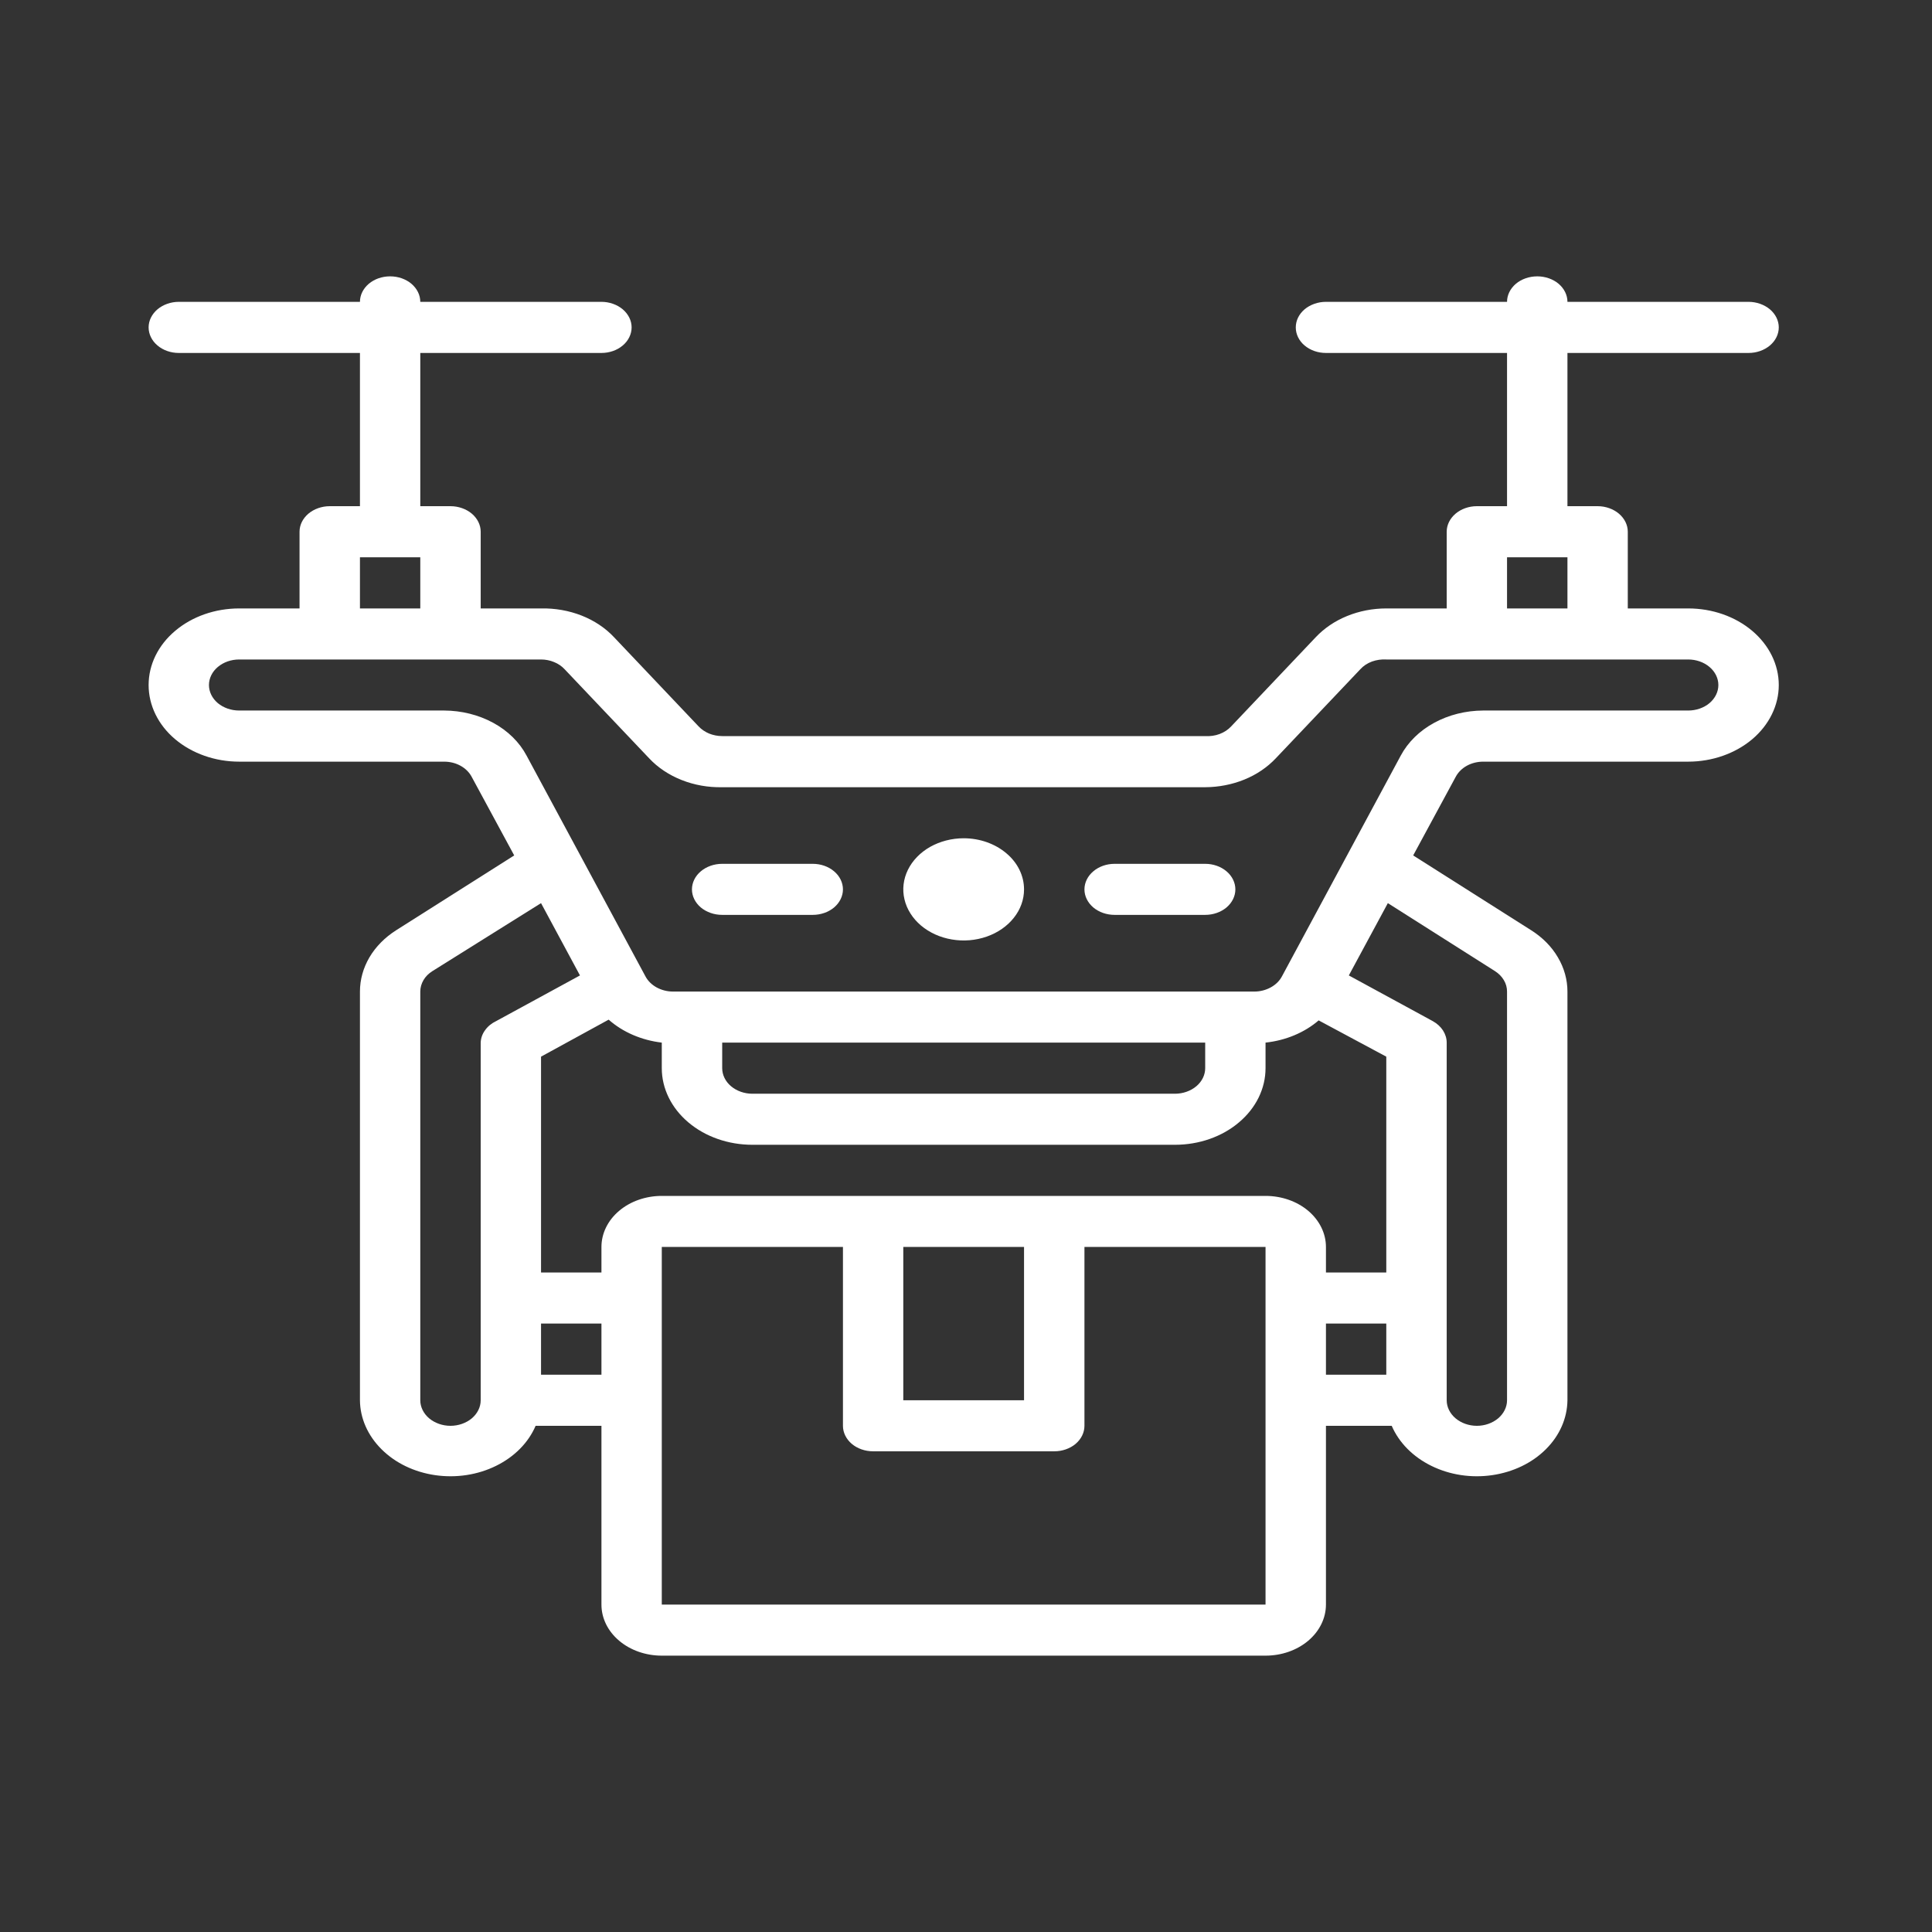 <?xml version="1.0" encoding="UTF-8"?>
<svg xmlns="http://www.w3.org/2000/svg" width="26" height="26" viewBox="0 0 26 26" fill="none">
  <rect x="0" y="0" width="26" height="26" fill="#333333" stroke="none"/>
  <path d="M22.719 8.188H21.906V7.156C21.906 7.065 21.863 6.978 21.787 6.913C21.711 6.849 21.608 6.812 21.5 6.812H21.094V4.75H23.531C23.639 4.75 23.742 4.714 23.819 4.649C23.895 4.585 23.938 4.497 23.938 4.406C23.938 4.315 23.895 4.228 23.819 4.163C23.742 4.099 23.639 4.062 23.531 4.062H21.094C21.094 3.971 21.051 3.884 20.975 3.819C20.899 3.755 20.795 3.719 20.688 3.719C20.58 3.719 20.476 3.755 20.4 3.819C20.324 3.884 20.281 3.971 20.281 4.062H17.844C17.736 4.062 17.633 4.099 17.556 4.163C17.48 4.228 17.438 4.315 17.438 4.406C17.438 4.497 17.48 4.585 17.556 4.649C17.633 4.714 17.736 4.75 17.844 4.75H20.281V6.812H19.875C19.767 6.812 19.664 6.849 19.588 6.913C19.512 6.978 19.469 7.065 19.469 7.156V8.188H18.656C18.474 8.188 18.293 8.223 18.129 8.29C17.964 8.357 17.82 8.455 17.706 8.576L16.568 9.776C16.527 9.82 16.474 9.855 16.413 9.878C16.352 9.901 16.285 9.91 16.219 9.906H9.719C9.658 9.906 9.598 9.894 9.543 9.872C9.488 9.849 9.44 9.816 9.402 9.776L8.264 8.576C8.147 8.451 7.997 8.351 7.827 8.284C7.656 8.217 7.469 8.184 7.281 8.188H6.469V7.156C6.469 7.065 6.426 6.978 6.35 6.913C6.274 6.849 6.17 6.812 6.062 6.812H5.656V4.75H8.094C8.201 4.75 8.305 4.714 8.381 4.649C8.457 4.585 8.5 4.497 8.5 4.406C8.5 4.315 8.457 4.228 8.381 4.163C8.305 4.099 8.201 4.062 8.094 4.062H5.656C5.656 3.971 5.613 3.884 5.537 3.819C5.461 3.755 5.358 3.719 5.25 3.719C5.142 3.719 5.039 3.755 4.963 3.819C4.887 3.884 4.844 3.971 4.844 4.062H2.406C2.299 4.062 2.195 4.099 2.119 4.163C2.043 4.228 2 4.315 2 4.406C2 4.497 2.043 4.585 2.119 4.649C2.195 4.714 2.299 4.75 2.406 4.75H4.844V6.812H4.438C4.33 6.812 4.226 6.849 4.15 6.913C4.074 6.978 4.031 7.065 4.031 7.156V8.188H3.219C2.896 8.188 2.586 8.296 2.357 8.49C2.128 8.683 2 8.945 2 9.219C2 9.492 2.128 9.755 2.357 9.948C2.586 10.141 2.896 10.25 3.219 10.25H5.977C6.055 10.25 6.132 10.269 6.197 10.305C6.263 10.341 6.315 10.393 6.347 10.453L6.92 11.512L5.331 12.519C5.18 12.615 5.057 12.739 4.972 12.883C4.888 13.026 4.844 13.184 4.844 13.344V18.844C4.846 19.086 4.949 19.319 5.134 19.503C5.319 19.688 5.574 19.811 5.856 19.852C6.138 19.893 6.428 19.849 6.675 19.727C6.922 19.606 7.111 19.415 7.208 19.188H8.094V21.594C8.094 21.776 8.179 21.951 8.332 22.08C8.484 22.209 8.691 22.281 8.906 22.281H17.031C17.247 22.281 17.453 22.209 17.606 22.08C17.758 21.951 17.844 21.776 17.844 21.594V19.188H18.729C18.827 19.415 19.016 19.606 19.263 19.727C19.51 19.849 19.8 19.893 20.081 19.852C20.363 19.811 20.619 19.688 20.804 19.503C20.989 19.319 21.091 19.086 21.094 18.844V13.344C21.094 13.184 21.05 13.026 20.965 12.883C20.881 12.739 20.758 12.615 20.606 12.519L19.018 11.512L19.591 10.453C19.623 10.393 19.675 10.341 19.74 10.305C19.806 10.269 19.882 10.25 19.96 10.25H22.719C23.042 10.25 23.352 10.141 23.581 9.948C23.809 9.755 23.938 9.492 23.938 9.219C23.938 8.945 23.809 8.683 23.581 8.49C23.352 8.296 23.042 8.188 22.719 8.188ZM20.281 7.5H21.094V8.188H20.281V7.5ZM4.844 7.5H5.656V8.188H4.844V7.5ZM16.219 14.031V14.375C16.219 14.466 16.176 14.554 16.1 14.618C16.024 14.682 15.92 14.719 15.812 14.719H10.125C10.017 14.719 9.914 14.682 9.838 14.618C9.762 14.554 9.719 14.466 9.719 14.375V14.031H16.219ZM10.125 15.406H15.812C16.136 15.406 16.446 15.298 16.674 15.104C16.903 14.911 17.031 14.649 17.031 14.375V14.031C17.302 14.002 17.554 13.897 17.746 13.732L18.656 14.22V17.125H17.844V16.781C17.844 16.599 17.758 16.424 17.606 16.295C17.453 16.166 17.247 16.094 17.031 16.094H8.906C8.691 16.094 8.484 16.166 8.332 16.295C8.179 16.424 8.094 16.599 8.094 16.781V17.125H7.281V14.22L8.191 13.722C8.381 13.89 8.633 13.999 8.906 14.031V14.375C8.906 14.649 9.035 14.911 9.263 15.104C9.492 15.298 9.802 15.406 10.125 15.406ZM12.156 16.781H13.781V18.844H12.156V16.781ZM6.062 19.188C5.955 19.188 5.851 19.151 5.775 19.087C5.699 19.022 5.656 18.935 5.656 18.844V13.344C5.656 13.29 5.671 13.238 5.699 13.19C5.727 13.142 5.768 13.101 5.819 13.069L7.281 12.154L7.805 13.127L6.676 13.742C6.615 13.771 6.564 13.813 6.528 13.864C6.491 13.914 6.471 13.972 6.469 14.031V18.844C6.469 18.935 6.426 19.022 6.35 19.087C6.274 19.151 6.17 19.188 6.062 19.188ZM7.281 18.5V17.812H8.094V18.5H7.281ZM8.906 21.594V16.781H11.344V19.188C11.344 19.279 11.387 19.366 11.463 19.431C11.539 19.495 11.642 19.531 11.75 19.531H14.188C14.295 19.531 14.399 19.495 14.475 19.431C14.551 19.366 14.594 19.279 14.594 19.188V16.781H17.031V21.594H8.906ZM17.844 17.812H18.656V18.5H17.844V17.812ZM20.119 13.069C20.169 13.101 20.21 13.142 20.238 13.19C20.267 13.238 20.281 13.29 20.281 13.344V18.844C20.281 18.935 20.238 19.022 20.162 19.087C20.086 19.151 19.983 19.188 19.875 19.188C19.767 19.188 19.664 19.151 19.588 19.087C19.512 19.022 19.469 18.935 19.469 18.844V14.031C19.469 13.974 19.451 13.917 19.419 13.867C19.386 13.816 19.339 13.774 19.282 13.742L18.152 13.127L18.677 12.154L20.119 13.069ZM22.719 9.562H19.96C19.726 9.563 19.497 9.62 19.301 9.727C19.104 9.834 18.948 9.987 18.851 10.168L17.251 13.141C17.219 13.201 17.167 13.252 17.101 13.288C17.035 13.324 16.959 13.344 16.881 13.344H9.057C8.978 13.344 8.902 13.324 8.836 13.288C8.771 13.252 8.719 13.201 8.687 13.141L7.086 10.168C6.99 9.987 6.834 9.834 6.637 9.727C6.44 9.62 6.211 9.563 5.977 9.562H3.219C3.111 9.562 3.008 9.526 2.931 9.462C2.855 9.397 2.812 9.31 2.812 9.219C2.812 9.128 2.855 9.04 2.931 8.976C3.008 8.911 3.111 8.875 3.219 8.875H7.281C7.342 8.875 7.402 8.887 7.457 8.91C7.512 8.932 7.56 8.965 7.598 9.006L8.736 10.205C8.853 10.33 9.003 10.43 9.173 10.497C9.344 10.565 9.531 10.598 9.719 10.594H16.219C16.401 10.593 16.582 10.558 16.746 10.491C16.911 10.424 17.055 10.326 17.169 10.205L18.307 9.006C18.348 8.961 18.401 8.926 18.462 8.903C18.523 8.881 18.59 8.871 18.656 8.875H22.719C22.826 8.875 22.93 8.911 23.006 8.976C23.082 9.04 23.125 9.128 23.125 9.219C23.125 9.31 23.082 9.397 23.006 9.462C22.93 9.526 22.826 9.562 22.719 9.562Z" fill="white"></path>
  <path d="M12.969 11.281C12.808 11.281 12.651 11.322 12.517 11.397C12.384 11.473 12.28 11.58 12.218 11.706C12.157 11.831 12.14 11.97 12.172 12.103C12.203 12.236 12.281 12.359 12.394 12.455C12.508 12.551 12.653 12.617 12.81 12.643C12.968 12.67 13.131 12.656 13.28 12.604C13.428 12.552 13.555 12.464 13.644 12.351C13.734 12.238 13.781 12.105 13.781 11.969C13.781 11.786 13.696 11.611 13.543 11.483C13.391 11.354 13.184 11.281 12.969 11.281Z" fill="white"></path>
  <path d="M16.219 11.625H15C14.892 11.625 14.789 11.661 14.713 11.726C14.637 11.79 14.594 11.878 14.594 11.969C14.594 12.06 14.637 12.147 14.713 12.212C14.789 12.276 14.892 12.312 15 12.312H16.219C16.326 12.312 16.43 12.276 16.506 12.212C16.582 12.147 16.625 12.06 16.625 11.969C16.625 11.878 16.582 11.79 16.506 11.726C16.43 11.661 16.326 11.625 16.219 11.625Z" fill="white"></path>
  <path d="M10.938 11.625H9.719C9.611 11.625 9.508 11.661 9.431 11.726C9.355 11.79 9.312 11.878 9.312 11.969C9.312 12.06 9.355 12.147 9.431 12.212C9.508 12.276 9.611 12.312 9.719 12.312H10.938C11.045 12.312 11.149 12.276 11.225 12.212C11.301 12.147 11.344 12.06 11.344 11.969C11.344 11.878 11.301 11.79 11.225 11.726C11.149 11.661 11.045 11.625 10.938 11.625Z" fill="white"></path>
</svg>
